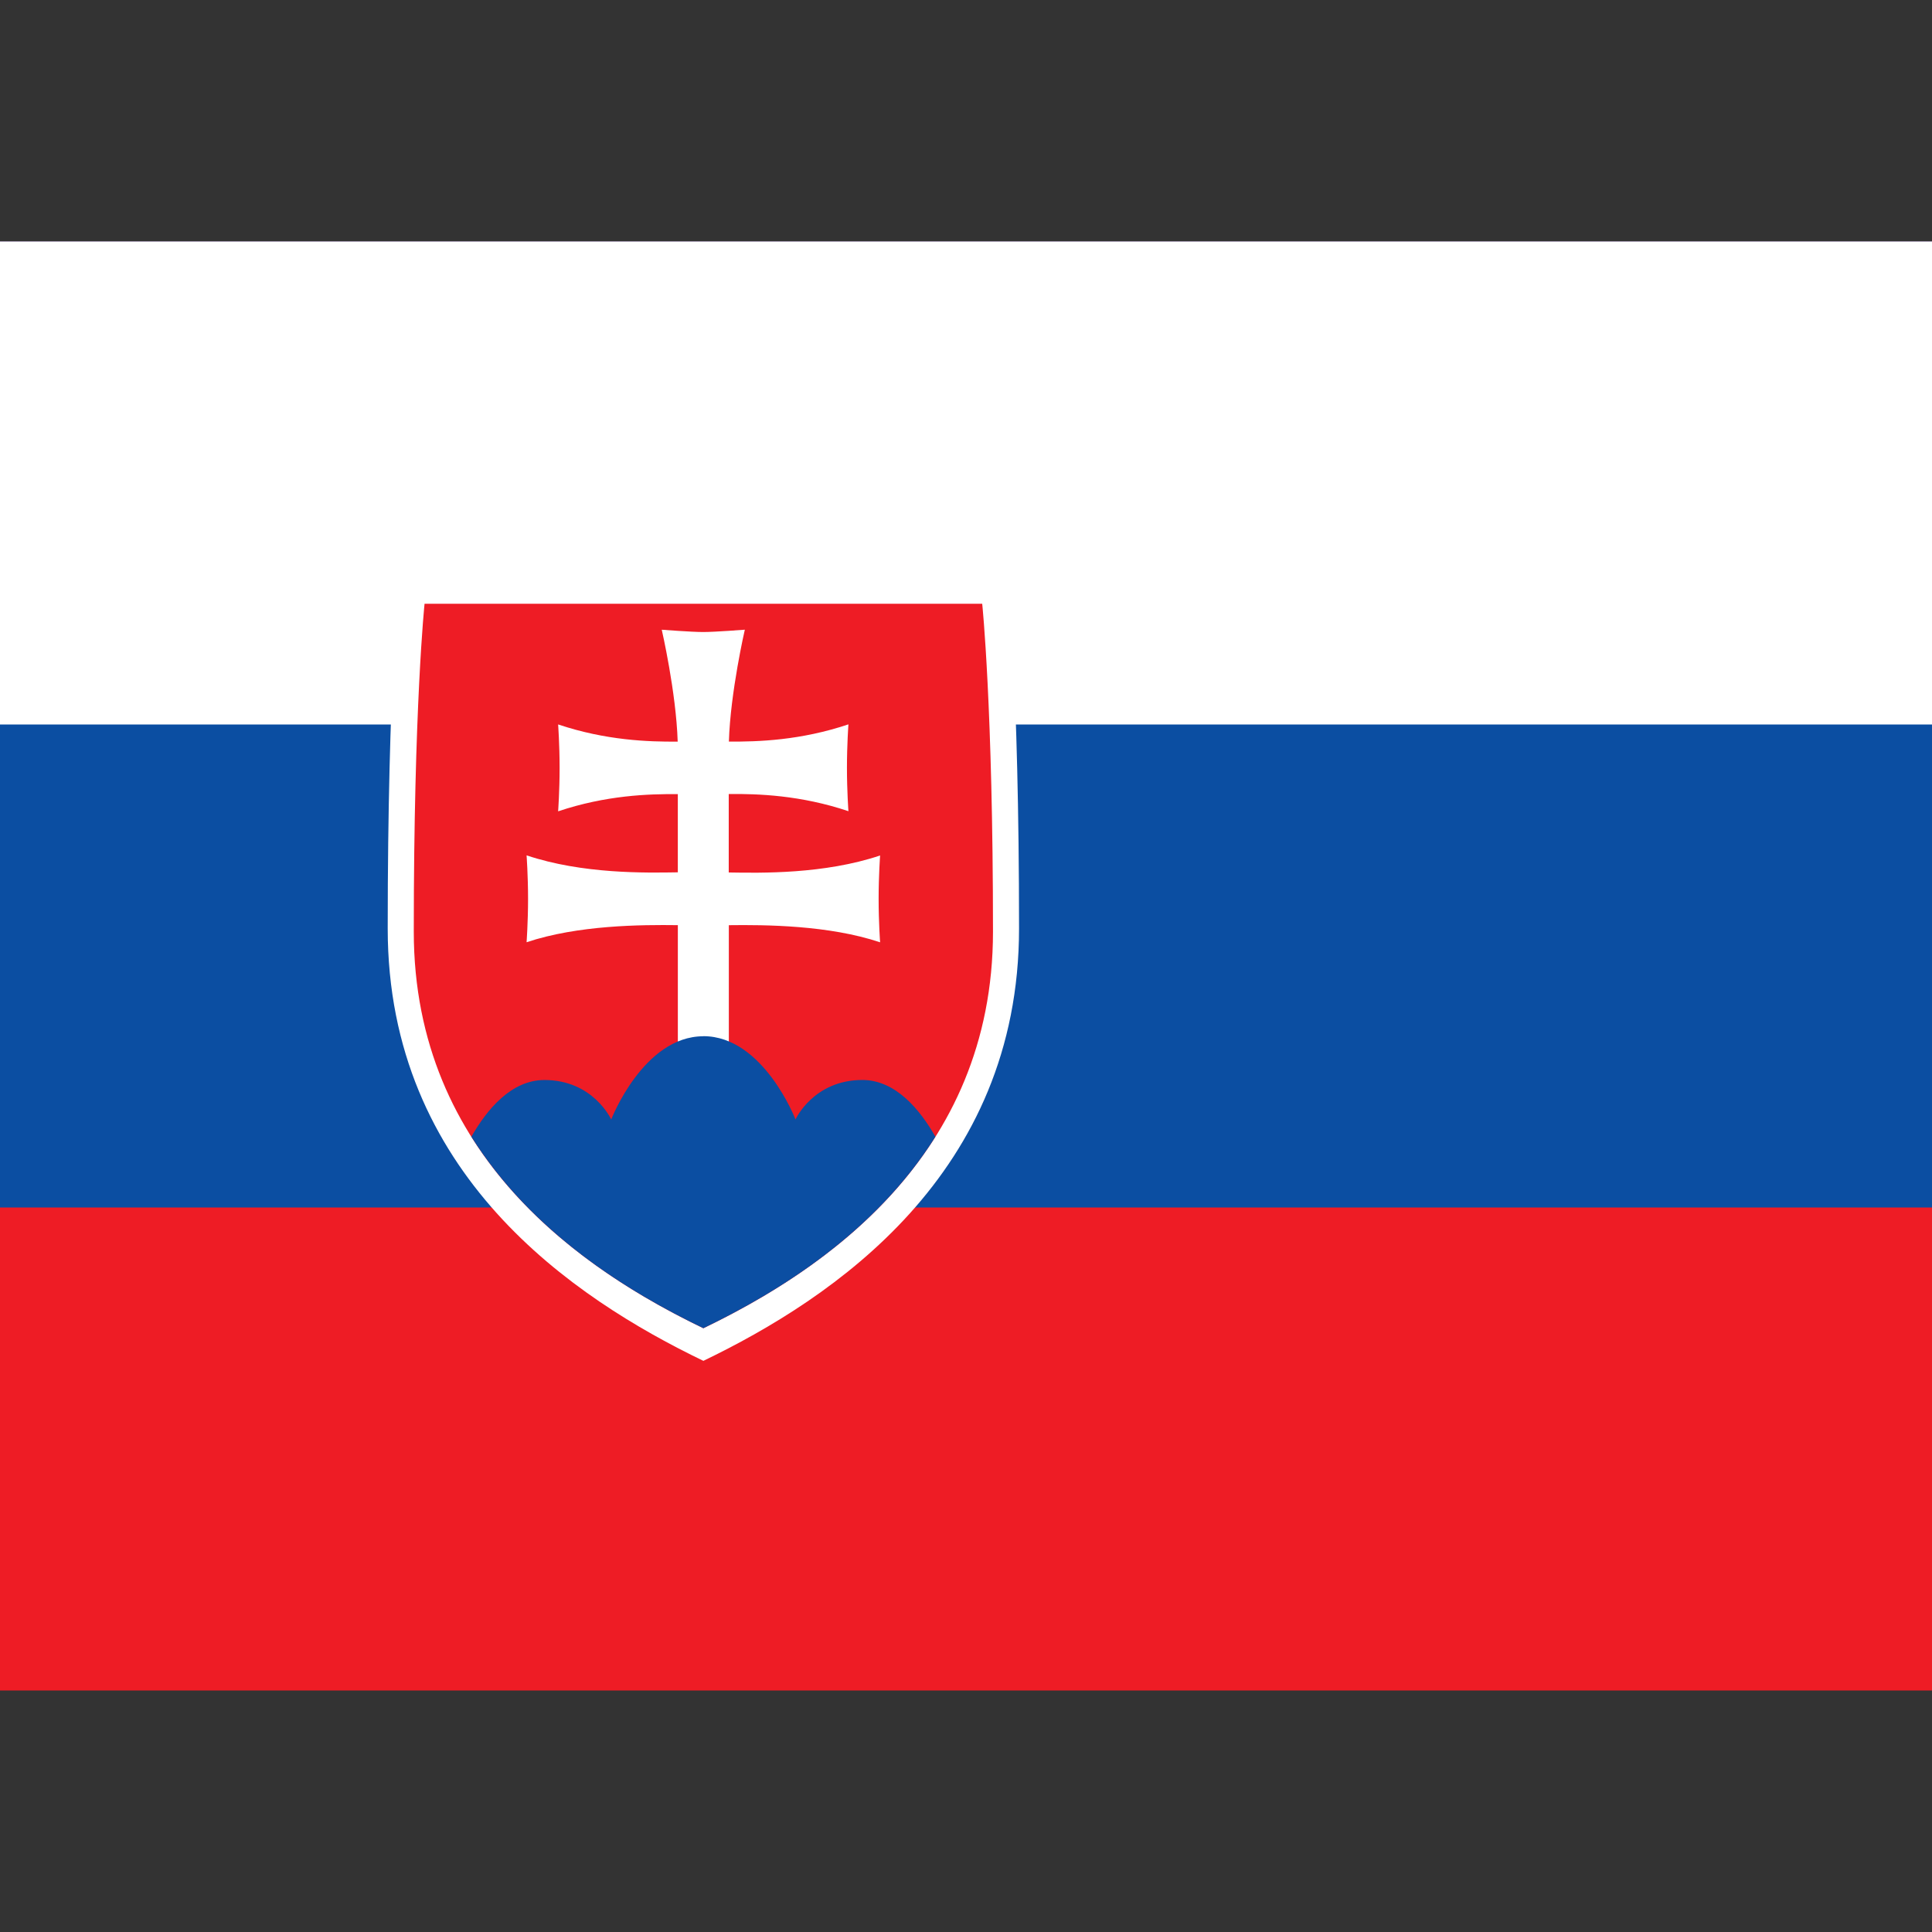 <svg viewBox="0 0 32 32" xmlns="http://www.w3.org/2000/svg"><rect x="0" y="0" width="32" height="32" fill="#333333" stroke="none"/><g transform="matrix(.05 0 0 .05 0 4)"><path fill="#EE1C25" d="M0 0h640v480H0Z"/><path fill="#0B4EA2" d="M0 0h640v320H0Z"/><g fill="#FFF"><path d="M0 0h640v160H0Z"/><path d="M233.004 370.8c-43.03-20.73-104.57-61.86-104.57-143.226 0-81.37 3.89-118.374 3.89-118.374h201.358s3.89 37 3.89 118.374c0 81.368-61.55 122.5-104.571 143.226Z"/></g><path fill="#EE1C25" d="M233.004 360c-39.48-19.02-95.934-56.75-95.934-131.4 0-74.66 3.57-108.6 3.57-108.6h184.73s3.57 33.95 3.57 108.6c0 74.65-56.47 112.38-95.936 131.4Z"/><path fill="#FFF" d="M241.446 209.02c10.68.17 31.54.59 50.1-5.63 0 0-.49 6.64-.49 14.38 0 7.74.49 14.38.49 14.38 -17.04-5.7-38.07-5.82-50.11-5.67v41.23h-16.89v-41.24c-12.05-.16-33.08-.04-50.11 5.66 0 0 .49-6.65.49-14.39s-.49-14.39-.49-14.39c18.56 6.21 39.42 5.79 50.1 5.62v-25.9c-9.75-.09-23.78.37-39.65 5.69 0 0 .49-6.65.49-14.39s-.49-14.39-.49-14.39c15.84 5.3 29.86 5.77 39.607 5.69 -.51-16.4-5.28-37.065-5.28-37.065s9.83.76 13.76.76c3.93 0 13.76-.77 13.76-.77s-4.78 20.667-5.28 37.06c9.73.08 23.75-.39 39.6-5.7 0 0-.49 6.64-.49 14.38 0 7.74.49 14.38.49 14.38 -15.87-5.32-29.91-5.78-39.65-5.69v25.89Z"/><path fill="#0B4EA2" d="M233 263.275c-19.88 0-30.53 27.57-30.53 27.57s-5.91-13.08-22.125-13.08c-10.98 0-19.06 9.76-24.2 18.8 19.96 31.76 51.81 51.36 76.85 63.42 25.03-12.06 56.91-31.66 76.875-63.43 -5.14-9.04-13.23-18.8-24.2-18.8 -16.22 0-22.15 13.07-22.15 13.07s-10.65-27.58-30.53-27.58Z"/></g></svg>
